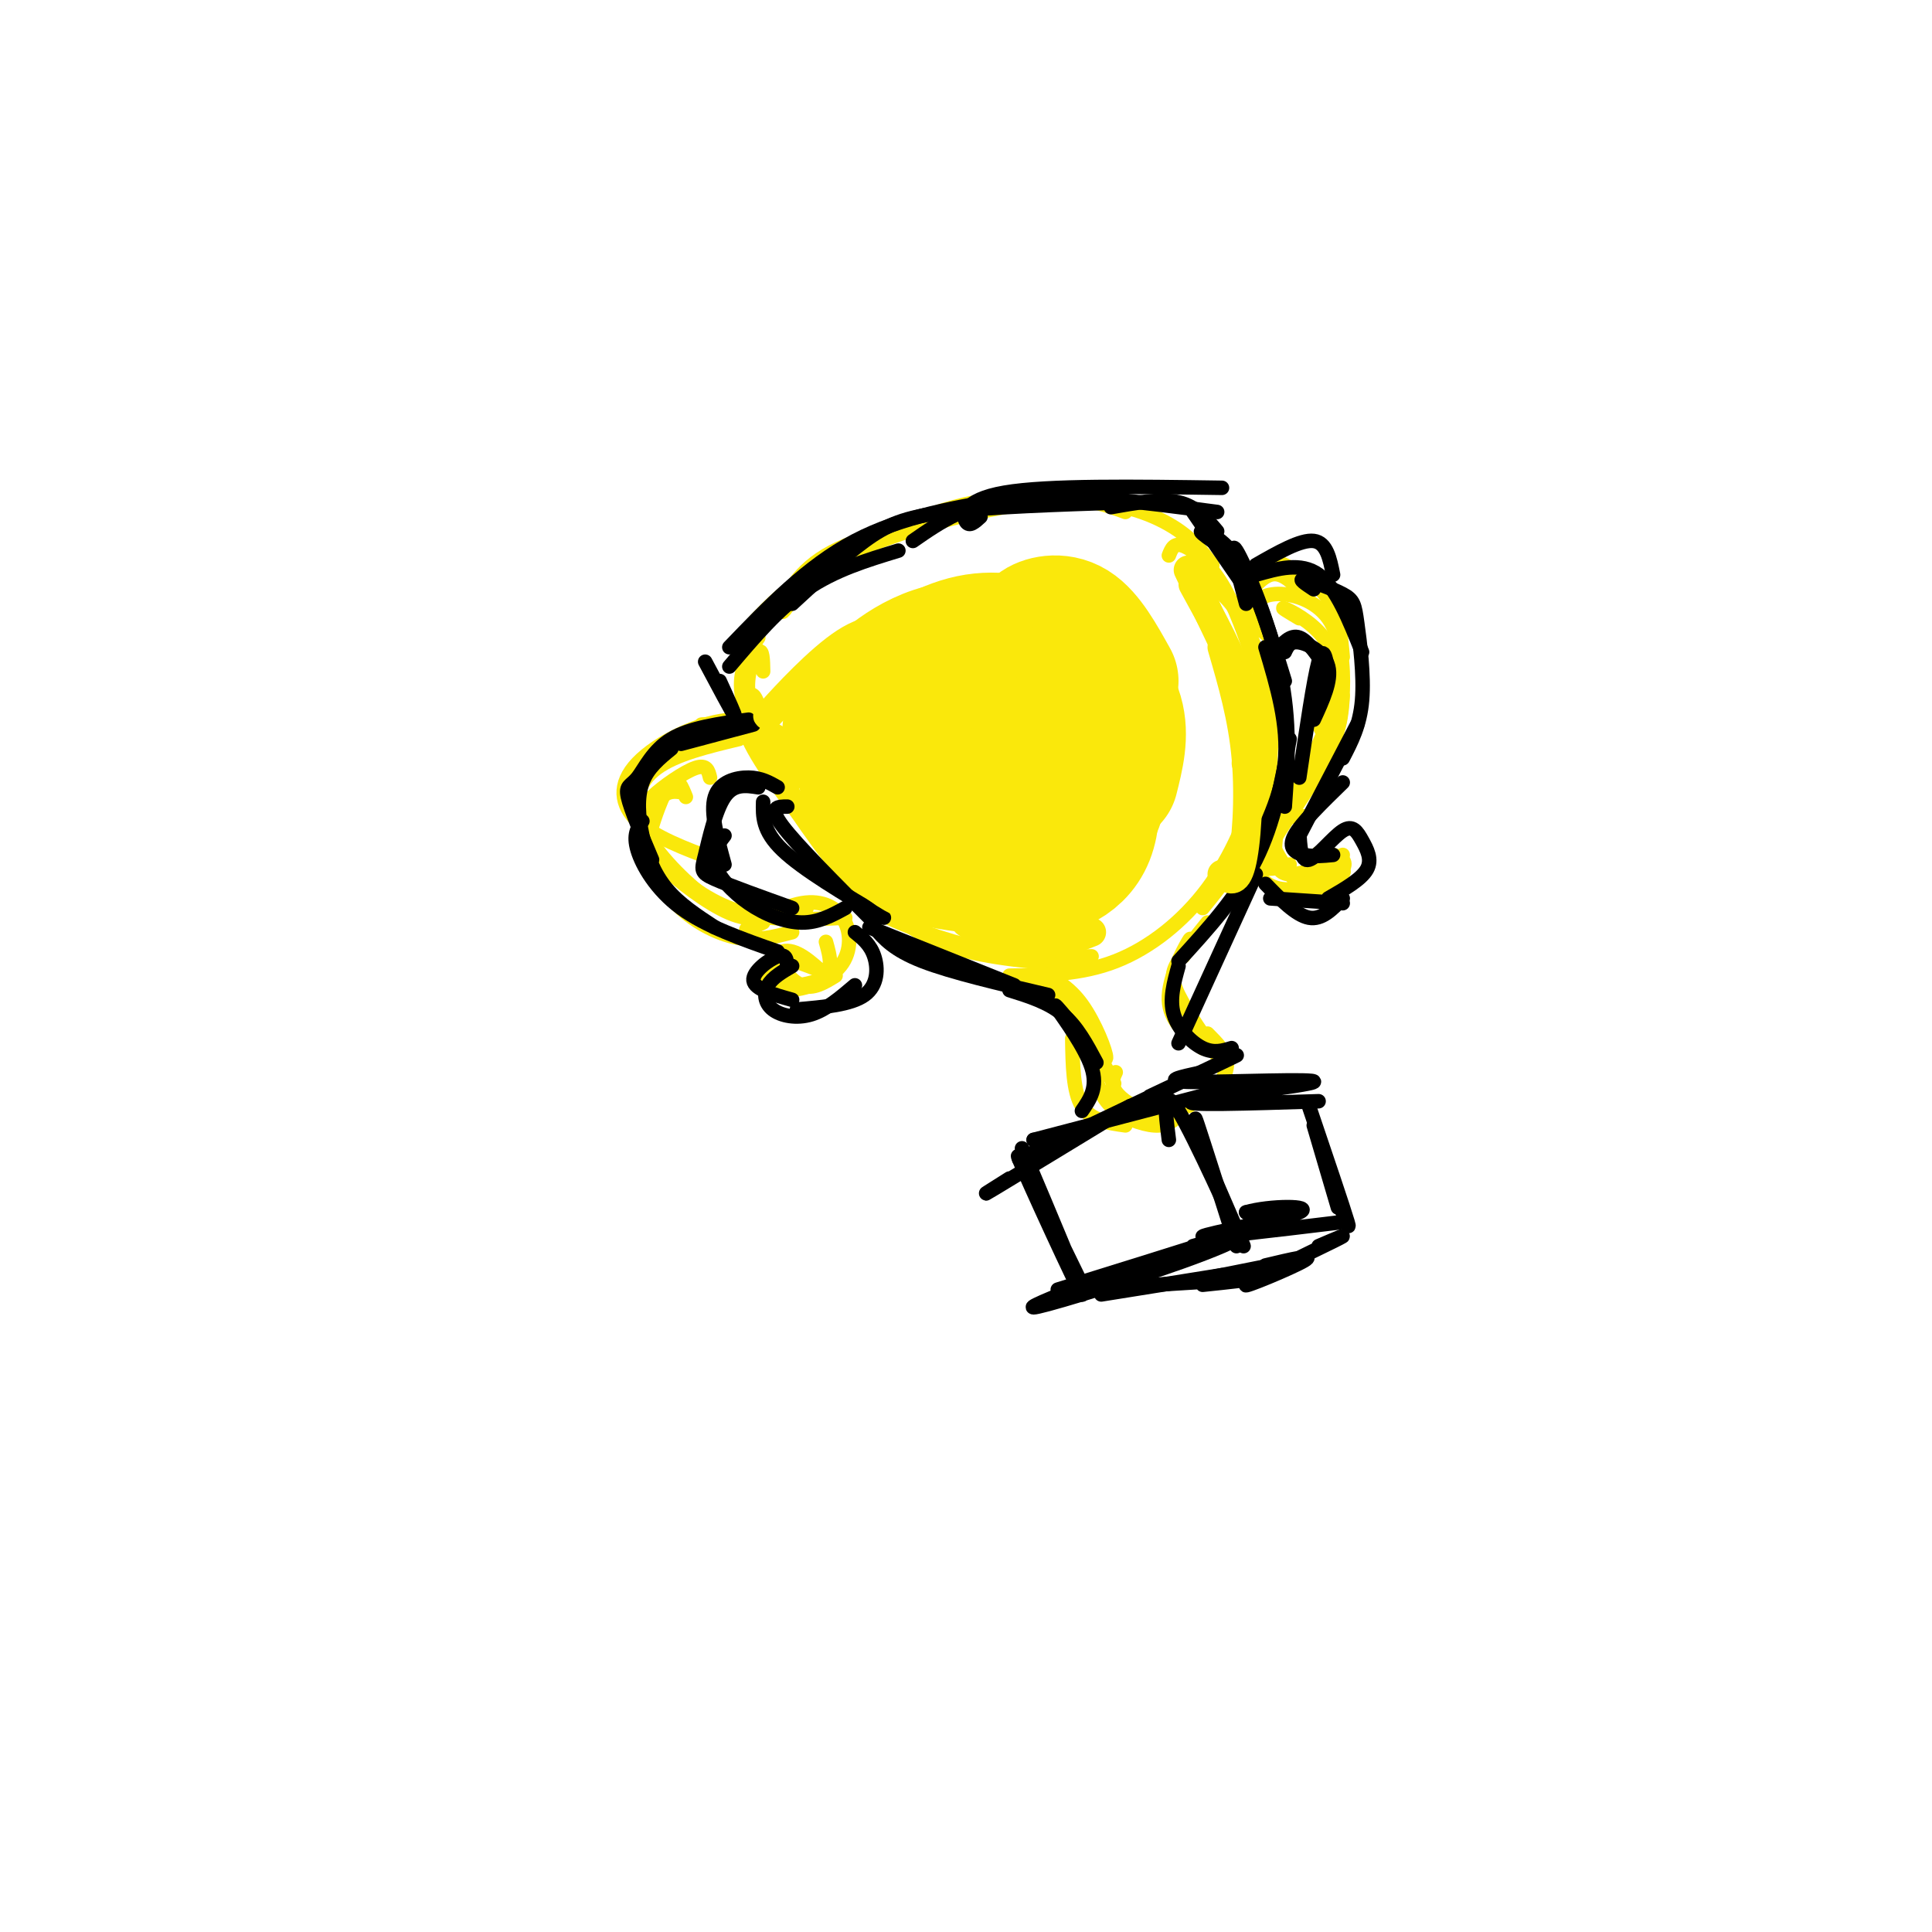 <svg viewBox='0 0 400 400' version='1.1' xmlns='http://www.w3.org/2000/svg' xmlns:xlink='http://www.w3.org/1999/xlink'><g fill='none' stroke='rgb(250,232,11)' stroke-width='3' stroke-linecap='round' stroke-linejoin='round'><path d='M164,124c-1.200,1.867 -2.400,3.733 -2,2c0.400,-1.733 2.400,-7.067 9,-11c6.600,-3.933 17.800,-6.467 29,-9'/><path d='M153,133c12.178,-9.933 24.356,-19.867 36,-25c11.644,-5.133 22.756,-5.467 30,-5c7.244,0.467 10.622,1.733 14,3'/><path d='M155,130c4.643,-5.030 9.286,-10.060 20,-15c10.714,-4.940 27.500,-9.792 40,-11c12.500,-1.208 20.714,1.226 26,4c5.286,2.774 7.643,5.887 10,9'/><path d='M158,139c-0.044,-2.378 -0.089,-4.756 -1,-4c-0.911,0.756 -2.689,4.644 -2,9c0.689,4.356 3.844,9.178 7,14'/><path d='M157,132c-1.089,1.578 -2.178,3.156 -3,6c-0.822,2.844 -1.378,6.956 3,15c4.378,8.044 13.689,20.022 23,32'/><path d='M157,146c-0.502,-1.354 -1.005,-2.708 -2,-2c-0.995,0.708 -2.483,3.478 0,9c2.483,5.522 8.938,13.794 13,19c4.062,5.206 5.732,7.344 11,10c5.268,2.656 14.134,5.828 23,9'/><path d='M155,153c6.738,10.345 13.476,20.690 18,26c4.524,5.310 6.833,5.583 11,7c4.167,1.417 10.190,3.976 16,5c5.810,1.024 11.405,0.512 17,0'/><path d='M242,115c0.533,-1.356 1.067,-2.711 3,-2c1.933,0.711 5.267,3.489 8,8c2.733,4.511 4.867,10.756 7,17'/><path d='M245,117c4.375,2.786 8.750,5.571 12,11c3.250,5.429 5.375,13.500 6,20c0.625,6.500 -0.250,11.429 -1,13c-0.750,1.571 -1.375,-0.214 -2,-2'/><path d='M259,131c-1.119,-3.875 -2.238,-7.750 -1,-3c1.238,4.750 4.833,18.125 5,28c0.167,9.875 -3.095,16.250 -6,21c-2.905,4.750 -5.452,7.875 -8,11'/><path d='M262,148c-0.149,4.393 -0.298,8.786 -2,15c-1.702,6.214 -4.958,14.250 -10,21c-5.042,6.750 -11.869,12.214 -19,15c-7.131,2.786 -14.565,2.893 -22,3'/><path d='M180,185c4.750,4.250 9.500,8.500 17,11c7.500,2.500 17.750,3.250 28,4'/><path d='M173,182c2.644,2.622 5.289,5.244 11,8c5.711,2.756 14.489,5.644 22,7c7.511,1.356 13.756,1.178 20,1'/><path d='M215,201c3.133,1.600 6.267,3.200 9,7c2.733,3.800 5.067,9.800 5,11c-0.067,1.200 -2.533,-2.400 -5,-6'/><path d='M210,203c2.533,-0.689 5.067,-1.378 9,3c3.933,4.378 9.267,13.822 11,17c1.733,3.178 -0.133,0.089 -2,-3'/><path d='M245,198c1.022,-2.378 2.044,-4.756 1,-3c-1.044,1.756 -4.156,7.644 -4,12c0.156,4.356 3.578,7.178 7,10'/><path d='M250,191c-2.333,2.911 -4.667,5.822 -6,8c-1.333,2.178 -1.667,3.622 0,7c1.667,3.378 5.333,8.689 9,14'/><path d='M222,215c0.083,5.500 0.167,11.000 2,14c1.833,3.000 5.417,3.500 9,4'/><path d='M226,220c0.800,3.311 1.600,6.622 4,9c2.400,2.378 6.400,3.822 9,4c2.600,0.178 3.800,-0.911 5,-2'/><path d='M231,222c-0.556,1.200 -1.111,2.400 0,4c1.111,1.600 3.889,3.600 7,4c3.111,0.400 6.556,-0.800 10,-2'/><path d='M250,214c1.917,1.917 3.833,3.833 4,6c0.167,2.167 -1.417,4.583 -3,7'/><path d='M253,218c0.583,2.083 1.167,4.167 0,6c-1.167,1.833 -4.083,3.417 -7,5'/><path d='M164,163c-0.600,-3.867 -1.200,-7.733 -5,-10c-3.800,-2.267 -10.800,-2.933 -13,-3c-2.200,-0.067 0.400,0.467 3,1'/><path d='M168,157c-4.595,-4.089 -9.190,-8.179 -16,-8c-6.810,0.179 -15.833,4.625 -20,9c-4.167,4.375 -3.476,8.679 0,12c3.476,3.321 9.738,5.661 16,8'/><path d='M153,153c-6.542,1.568 -13.085,3.136 -17,6c-3.915,2.864 -5.204,7.026 -3,12c2.204,4.974 7.901,10.762 12,14c4.099,3.238 6.600,3.925 10,4c3.400,0.075 7.700,-0.463 12,-1'/><path d='M147,161c-0.335,-1.397 -0.670,-2.794 -3,-2c-2.330,0.794 -6.655,3.779 -9,6c-2.345,2.221 -2.711,3.678 -2,6c0.711,2.322 2.499,5.510 6,9c3.501,3.490 8.715,7.283 15,9c6.285,1.717 13.643,1.359 21,1'/><path d='M158,191c-2.248,1.037 -4.496,2.074 -3,1c1.496,-1.074 6.735,-4.260 11,-5c4.265,-0.740 7.556,0.967 9,4c1.444,3.033 1.043,7.394 -2,10c-3.043,2.606 -8.726,3.459 -11,3c-2.274,-0.459 -1.137,-2.229 0,-4'/><path d='M171,195c0.857,3.030 1.714,6.060 -1,8c-2.714,1.940 -9.000,2.792 -11,1c-2.000,-1.792 0.286,-6.226 3,-7c2.714,-0.774 5.857,2.113 9,5'/><path d='M170,201c-3.667,-1.444 -7.333,-2.889 -8,-2c-0.667,0.889 1.667,4.111 4,5c2.333,0.889 4.667,-0.556 7,-2'/><path d='M142,165c-0.850,-2.124 -1.700,-4.249 -3,-3c-1.300,1.249 -3.049,5.871 -4,9c-0.951,3.129 -1.102,4.766 2,8c3.102,3.234 9.458,8.067 14,10c4.542,1.933 7.271,0.967 10,0'/><path d='M141,164c-1.284,-0.155 -2.568,-0.309 -4,1c-1.432,1.309 -3.013,4.083 -3,8c0.013,3.917 1.619,8.978 5,13c3.381,4.022 8.537,7.006 13,8c4.463,0.994 8.231,-0.003 12,-1'/><path d='M256,126c2.417,-3.167 4.833,-6.333 7,-7c2.167,-0.667 4.083,1.167 6,3'/><path d='M258,130c0.952,-4.821 1.905,-9.643 3,-12c1.095,-2.357 2.333,-2.250 5,-1c2.667,1.250 6.762,3.643 9,7c2.238,3.357 2.619,7.679 3,12'/><path d='M263,132c-1.950,-1.608 -3.901,-3.215 -4,-5c-0.099,-1.785 1.653,-3.746 5,-4c3.347,-0.254 8.289,1.200 11,5c2.711,3.800 3.191,9.946 3,15c-0.191,5.054 -1.055,9.015 -2,10c-0.945,0.985 -1.973,-1.008 -3,-3'/><path d='M269,128c-2.060,-1.226 -4.119,-2.452 -3,-2c1.119,0.452 5.417,2.583 8,6c2.583,3.417 3.452,8.119 2,14c-1.452,5.881 -5.226,12.940 -9,20'/><path d='M278,144c-0.244,3.844 -0.489,7.689 -4,14c-3.511,6.311 -10.289,15.089 -12,19c-1.711,3.911 1.644,2.956 5,2'/><path d='M273,159c-2.690,2.381 -5.381,4.762 -7,8c-1.619,3.238 -2.167,7.333 -2,10c0.167,2.667 1.048,3.905 3,4c1.952,0.095 4.976,-0.952 8,-2'/><path d='M270,169c-2.440,-0.012 -4.881,-0.024 -7,2c-2.119,2.024 -3.917,6.083 -3,9c0.917,2.917 4.548,4.690 8,4c3.452,-0.690 6.726,-3.845 10,-7'/><path d='M264,176c2.141,3.749 4.283,7.497 7,8c2.717,0.503 6.010,-2.241 7,-4c0.990,-1.759 -0.322,-2.533 -2,-3c-1.678,-0.467 -3.721,-0.626 -3,0c0.721,0.626 4.206,2.036 5,3c0.794,0.964 -1.103,1.482 -3,2'/></g>
<g fill='none' stroke='rgb(0,0,0)' stroke-width='3' stroke-linecap='round' stroke-linejoin='round'><path d='M214,236c0.000,0.000 0.000,0.000 0,0'/><path d='M214,236c0.000,0.000 42.000,-11.000 42,-11'/><path d='M211,240c19.750,-9.417 39.500,-18.833 44,-21c4.500,-2.167 -6.250,2.917 -17,8'/><path d='M209,244c-3.583,2.250 -7.167,4.500 -3,2c4.167,-2.500 16.083,-9.750 28,-17'/><path d='M249,222c-4.571,0.964 -9.143,1.929 -2,2c7.143,0.071 26.000,-0.750 25,0c-1.000,0.750 -21.857,3.071 -25,4c-3.143,0.929 11.429,0.464 26,0'/><path d='M215,246c-2.554,-6.155 -5.107,-12.310 -2,-5c3.107,7.310 11.875,28.083 11,27c-0.875,-1.083 -11.393,-24.024 -13,-28c-1.607,-3.976 5.696,11.012 13,26'/><path d='M219,267c13.667,-4.250 27.333,-8.500 32,-10c4.667,-1.500 0.333,-0.250 -4,1'/><path d='M222,267c-6.000,2.444 -12.000,4.889 -5,3c7.000,-1.889 27.000,-8.111 36,-12c9.000,-3.889 7.000,-5.444 5,-7'/><path d='M258,251c4.798,-1.417 14.292,-1.458 11,0c-3.292,1.458 -19.369,4.417 -20,5c-0.631,0.583 14.185,-1.208 29,-3'/><path d='M271,229c3.583,10.583 7.167,21.167 8,24c0.833,2.833 -1.083,-2.083 -3,-7'/><path d='M272,233c0.000,0.000 5.000,17.000 5,17'/><path d='M242,236c-0.733,-5.844 -1.467,-11.689 2,-6c3.467,5.689 11.133,22.911 13,27c1.867,4.089 -2.067,-4.956 -6,-14'/><path d='M249,237c-1.083,-3.750 -2.167,-7.500 -1,-4c1.167,3.500 4.583,14.250 8,25'/><path d='M224,267c13.917,-0.917 27.833,-1.833 32,-2c4.167,-0.167 -1.417,0.417 -7,1'/><path d='M228,268c0.000,0.000 25.000,-4.000 25,-4'/><path d='M248,265c0.000,0.000 20.000,-4.000 20,-4'/><path d='M273,258c3.708,-1.595 7.417,-3.190 3,-1c-4.417,2.190 -16.958,8.167 -18,9c-1.042,0.833 9.417,-3.476 12,-5c2.583,-1.524 -2.708,-0.262 -8,1'/><path d='M156,150c0.000,0.000 -15.000,4.000 -15,4'/><path d='M155,149c-6.060,0.827 -12.119,1.655 -16,4c-3.881,2.345 -5.583,6.208 -7,8c-1.417,1.792 -2.548,1.512 -2,4c0.548,2.488 2.774,7.744 5,13'/><path d='M139,155c-2.446,1.994 -4.893,3.988 -6,7c-1.107,3.012 -0.875,7.042 0,11c0.875,3.958 2.393,7.845 5,11c2.607,3.155 6.304,5.577 10,8'/><path d='M133,170c-0.978,1.400 -1.956,2.800 -1,6c0.956,3.200 3.844,8.200 9,12c5.156,3.800 12.578,6.400 20,9'/><path d='M163,200c-0.111,-1.311 -0.222,-2.622 -2,-2c-1.778,0.622 -5.222,3.178 -5,5c0.222,1.822 4.111,2.911 8,4'/><path d='M164,200c-2.042,1.190 -4.083,2.381 -5,4c-0.917,1.619 -0.708,3.667 1,5c1.708,1.333 4.917,1.952 8,1c3.083,-0.952 6.042,-3.476 9,-6'/><path d='M165,209c5.600,-0.489 11.200,-0.978 14,-3c2.800,-2.022 2.800,-5.578 2,-8c-0.800,-2.422 -2.400,-3.711 -4,-5'/><path d='M161,163c-1.711,-0.978 -3.422,-1.956 -6,-2c-2.578,-0.044 -6.022,0.844 -7,4c-0.978,3.156 0.511,8.578 2,14'/><path d='M157,163c-2.542,-0.399 -5.083,-0.798 -7,2c-1.917,2.798 -3.208,8.792 -4,12c-0.792,3.208 -1.083,3.631 2,5c3.083,1.369 9.542,3.685 16,6'/><path d='M150,173c-1.363,1.768 -2.726,3.536 -2,6c0.726,2.464 3.542,5.625 7,8c3.458,2.375 7.560,3.964 11,4c3.440,0.036 6.220,-1.482 9,-3'/><path d='M163,167c-2.000,0.000 -4.000,0.000 -1,4c3.000,4.000 11.000,12.000 19,20'/><path d='M158,166c-0.083,3.000 -0.167,6.000 4,10c4.167,4.000 12.583,9.000 21,14'/><path d='M180,192c0.000,0.000 30.000,12.000 30,12'/><path d='M181,192c2.000,2.333 4.000,4.667 10,7c6.000,2.333 16.000,4.667 26,7'/><path d='M209,205c4.000,1.250 8.000,2.500 11,5c3.000,2.500 5.000,6.250 7,10'/><path d='M221,211c-1.667,-1.978 -3.333,-3.956 -2,-2c1.333,1.956 5.667,7.844 7,12c1.333,4.156 -0.333,6.578 -2,9'/><path d='M244,200c-0.956,3.444 -1.911,6.889 -1,10c0.911,3.111 3.689,5.889 6,7c2.311,1.111 4.156,0.556 6,0'/><path d='M146,137c2.750,5.167 5.500,10.333 6,11c0.500,0.667 -1.250,-3.167 -3,-7'/><path d='M151,138c5.083,-6.000 10.167,-12.000 16,-16c5.833,-4.000 12.417,-6.000 19,-8'/><path d='M151,134c8.083,-8.417 16.167,-16.833 26,-22c9.833,-5.167 21.417,-7.083 33,-9'/><path d='M164,125c5.267,-4.867 10.533,-9.733 15,-13c4.467,-3.267 8.133,-4.933 17,-6c8.867,-1.067 22.933,-1.533 37,-2'/><path d='M189,112c5.750,-4.000 11.500,-8.000 22,-9c10.500,-1.000 25.750,1.000 41,3'/><path d='M230,105c5.167,-0.917 10.333,-1.833 14,-1c3.667,0.833 5.833,3.417 8,6'/><path d='M203,107c-1.156,1.067 -2.311,2.133 -3,1c-0.689,-1.133 -0.911,-4.467 8,-6c8.911,-1.533 26.956,-1.267 45,-1'/><path d='M247,106c0.000,0.000 11.000,16.000 11,16'/><path d='M251,112c-1.533,-1.089 -3.067,-2.178 -2,-2c1.067,0.178 4.733,1.622 8,7c3.267,5.378 6.133,14.689 9,24'/><path d='M258,125c-1.822,-6.800 -3.644,-13.600 -2,-11c1.644,2.600 6.756,14.600 9,25c2.244,10.400 1.622,19.200 1,28'/><path d='M262,134c2.417,8.083 4.833,16.167 4,24c-0.833,7.833 -4.917,15.417 -9,23'/><path d='M267,153c-1.583,8.667 -3.167,17.333 -7,25c-3.833,7.667 -9.917,14.333 -16,21'/><path d='M260,181c0.000,0.000 -16.000,35.000 -16,35'/><path d='M260,117c4.667,-2.667 9.333,-5.333 12,-5c2.667,0.333 3.333,3.667 4,7'/><path d='M260,119c4.667,-1.333 9.333,-2.667 13,0c3.667,2.667 6.333,9.333 9,16'/><path d='M272,122c-1.675,-1.112 -3.349,-2.223 -2,-2c1.349,0.223 5.722,1.781 8,3c2.278,1.219 2.459,2.097 3,6c0.541,3.903 1.440,10.829 1,16c-0.440,5.171 -2.220,8.585 -4,12'/><path d='M281,150c0.000,0.000 -12.000,23.000 -12,23'/><path d='M278,162c-4.311,4.200 -8.622,8.400 -10,11c-1.378,2.600 0.178,3.600 2,4c1.822,0.400 3.911,0.200 6,0'/><path d='M269,172c0.153,3.238 0.306,6.475 2,6c1.694,-0.475 4.928,-4.663 7,-6c2.072,-1.337 2.981,0.179 4,2c1.019,1.821 2.148,3.949 1,6c-1.148,2.051 -4.574,4.026 -8,6'/><path d='M262,183c3.167,3.250 6.333,6.500 9,7c2.667,0.500 4.833,-1.750 7,-4'/><path d='M263,186c0.000,0.000 15.000,1.000 15,1'/><path d='M264,135c1.583,-1.833 3.167,-3.667 5,-3c1.833,0.667 3.917,3.833 6,7'/><path d='M266,135c0.533,-1.156 1.067,-2.311 3,-2c1.933,0.311 5.267,2.089 6,5c0.733,2.911 -1.133,6.956 -3,11'/><path d='M275,139c-0.500,-2.833 -1.000,-5.667 -2,-2c-1.000,3.667 -2.500,13.833 -4,24'/></g>
<g fill='none' stroke='rgb(250,232,11)' stroke-width='28' stroke-linecap='round' stroke-linejoin='round'><path d='M176,151c3.000,8.667 6.000,17.333 10,22c4.000,4.667 9.000,5.333 14,6'/><path d='M190,153c-0.789,3.925 -1.577,7.850 2,12c3.577,4.150 11.521,8.524 16,9c4.479,0.476 5.494,-2.947 3,-7c-2.494,-4.053 -8.497,-8.735 -12,-10c-3.503,-1.265 -4.506,0.888 -2,2c2.506,1.112 8.521,1.184 12,0c3.479,-1.184 4.423,-3.624 4,-5c-0.423,-1.376 -2.211,-1.688 -4,-2'/><path d='M209,152c-1.500,-0.333 -3.250,-0.167 -5,0'/><path d='M186,153c4.667,-3.933 9.333,-7.867 14,-10c4.667,-2.133 9.333,-2.467 13,-2c3.667,0.467 6.333,1.733 9,3'/><path d='M186,148c-1.258,0.008 -2.517,0.016 -3,-1c-0.483,-1.016 -0.191,-3.056 3,-6c3.191,-2.944 9.282,-6.793 15,-8c5.718,-1.207 11.062,0.226 15,2c3.938,1.774 6.469,3.887 9,6'/><path d='M222,138c-9.551,-2.511 -19.102,-5.022 -27,-3c-7.898,2.022 -14.144,8.578 -14,9c0.144,0.422 6.678,-5.289 13,-7c6.322,-1.711 12.433,0.578 16,2c3.567,1.422 4.591,1.978 6,5c1.409,3.022 3.205,8.511 5,14'/><path d='M221,158c0.833,2.333 0.417,1.167 0,0'/><path d='M219,138c4.111,4.067 8.222,8.133 10,12c1.778,3.867 1.222,7.533 0,11c-1.222,3.467 -3.111,6.733 -5,10'/><path d='M226,142c1.489,6.911 2.978,13.822 2,20c-0.978,6.178 -4.422,11.622 -8,14c-3.578,2.378 -7.289,1.689 -11,1'/><path d='M208,176c0.756,1.889 1.511,3.778 5,4c3.489,0.222 9.711,-1.222 12,-7c2.289,-5.778 0.644,-15.889 -1,-26'/><path d='M217,132c-1.444,-0.600 -2.889,-1.200 -2,-2c0.889,-0.800 4.111,-1.800 7,0c2.889,1.800 5.444,6.400 8,11'/><path d='M217,132c3.500,1.167 7.000,2.333 9,6c2.000,3.667 2.500,9.833 3,16'/><path d='M226,143c-1.111,-2.400 -2.222,-4.800 -1,-4c1.222,0.800 4.778,4.800 6,9c1.222,4.200 0.111,8.600 -1,13'/></g>
<g fill='none' stroke='rgb(250,232,11)' stroke-width='6' stroke-linecap='round' stroke-linejoin='round'><path d='M246,118c0.000,0.000 10.000,21.000 10,21'/><path d='M247,121c4.083,7.417 8.167,14.833 10,21c1.833,6.167 1.417,11.083 1,16'/><path d='M253,134c2.133,7.311 4.267,14.622 5,23c0.733,8.378 0.067,17.822 -1,22c-1.067,4.178 -2.533,3.089 -4,2'/><path d='M207,193c-1.711,-0.533 -3.422,-1.067 -3,0c0.422,1.067 2.978,3.733 7,4c4.022,0.267 9.511,-1.867 15,-4'/><path d='M200,191c2.244,1.600 4.489,3.200 8,4c3.511,0.800 8.289,0.800 11,0c2.711,-0.800 3.356,-2.400 4,-4'/><path d='M162,145c-2.222,2.356 -4.444,4.711 -2,2c2.444,-2.711 9.556,-10.489 15,-14c5.444,-3.511 9.222,-2.756 13,-2'/><path d='M169,140c2.583,-2.667 5.167,-5.333 9,-7c3.833,-1.667 8.917,-2.333 14,-3'/></g>
</svg>